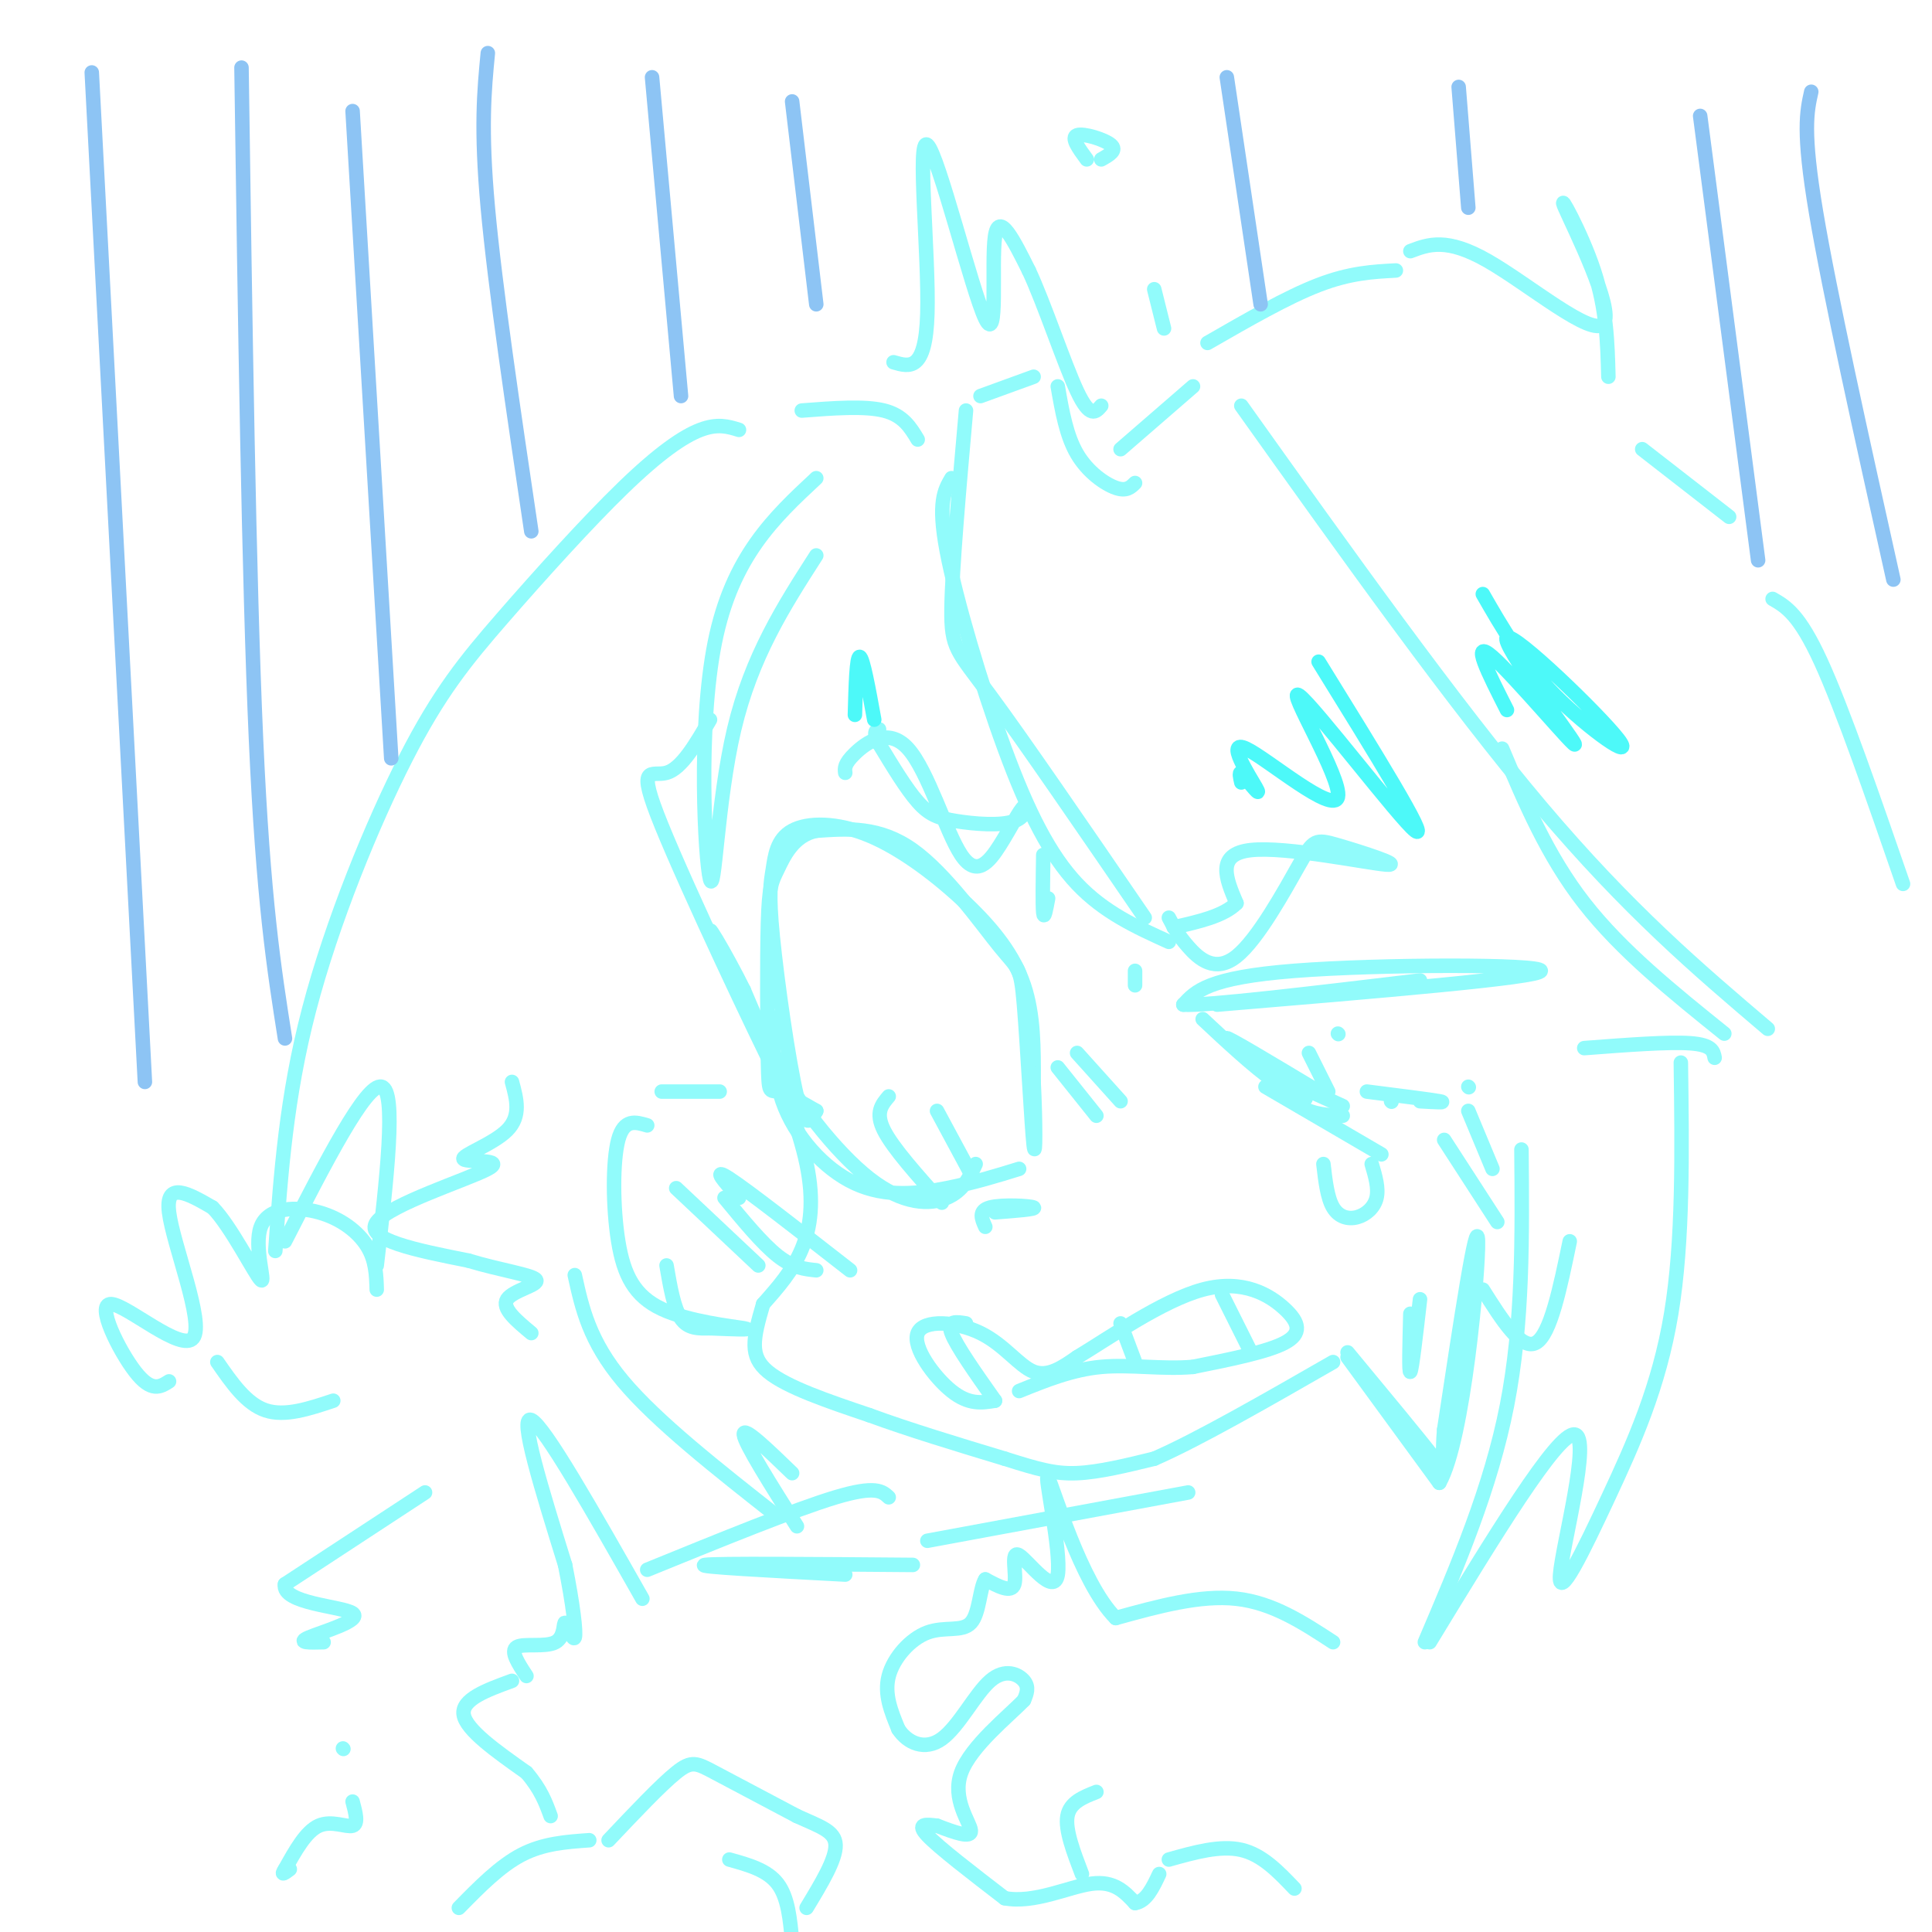 <svg viewBox='0 0 400 400' version='1.1' xmlns='http://www.w3.org/2000/svg' xmlns:xlink='http://www.w3.org/1999/xlink'><g fill='none' stroke='#91FBFB' stroke-width='3' stroke-linecap='round' stroke-linejoin='round'><path d='M169,115c-6.714,10.452 -13.429,20.905 -17,36c-3.571,15.095 -4.000,34.833 -5,31c-1.000,-3.833 -2.571,-31.238 1,-49c3.571,-17.762 12.286,-25.881 21,-34'/><path d='M147,149c-2.935,5.060 -5.869,10.119 -9,11c-3.131,0.881 -6.458,-2.417 -1,11c5.458,13.417 19.702,43.548 24,52c4.298,8.452 -1.351,-4.774 -7,-18'/><path d='M154,205c-3.679,-7.440 -9.375,-17.042 -6,-10c3.375,7.042 15.821,30.726 19,46c3.179,15.274 -2.911,22.137 -9,29'/><path d='M158,270c-2.111,7.222 -2.889,10.778 1,14c3.889,3.222 12.444,6.111 21,9'/><path d='M180,293c8.167,3.000 18.083,6.000 28,9'/><path d='M208,302c6.978,2.200 10.422,3.200 15,3c4.578,-0.200 10.289,-1.600 16,-3'/><path d='M239,302c8.833,-3.833 22.917,-11.917 37,-20'/><path d='M279,281c0.000,0.000 19.000,26.000 19,26'/><path d='M298,307c5.044,-8.800 8.156,-43.800 8,-50c-0.156,-6.200 -3.578,16.400 -7,39'/><path d='M299,296c-0.733,8.378 0.933,9.822 -2,6c-2.933,-3.822 -10.467,-12.911 -18,-22'/><path d='M307,267c4.000,6.333 8.000,12.667 11,11c3.000,-1.667 5.000,-11.333 7,-21'/><path d='M169,230c-1.132,2.105 -2.264,4.211 -4,-3c-1.736,-7.211 -4.077,-23.738 -5,-33c-0.923,-9.262 -0.429,-11.257 0,-14c0.429,-2.743 0.795,-6.232 4,-8c3.205,-1.768 9.251,-1.814 16,1c6.749,2.814 14.202,8.488 20,14c5.798,5.512 9.942,10.860 12,17c2.058,6.140 2.029,13.070 2,20'/><path d='M214,224c0.409,7.685 0.433,16.899 0,13c-0.433,-3.899 -1.322,-20.911 -2,-29c-0.678,-8.089 -1.144,-7.255 -5,-12c-3.856,-4.745 -11.102,-15.070 -18,-20c-6.898,-4.930 -13.449,-4.465 -20,-4'/><path d='M169,172c-4.786,0.974 -6.752,5.410 -8,8c-1.248,2.590 -1.778,3.333 -2,11c-0.222,7.667 -0.137,22.256 0,29c0.137,6.744 0.325,5.641 2,6c1.675,0.359 4.838,2.179 8,4'/><path d='M252,208c33.444,-2.800 66.889,-5.600 67,-7c0.111,-1.400 -33.111,-1.400 -51,0c-17.889,1.400 -20.444,4.200 -23,7'/><path d='M245,208c4.333,0.333 26.667,-2.333 49,-5'/><path d='M249,211c5.214,4.875 10.429,9.750 15,13c4.571,3.250 8.500,4.875 5,2c-3.500,-2.875 -14.429,-10.250 -15,-11c-0.571,-0.750 9.214,5.125 19,11'/><path d='M288,228c0.000,0.000 0.100,0.100 0.1,0.1'/><path d='M283,226c6.583,0.833 13.167,1.667 15,2c1.833,0.333 -1.083,0.167 -4,0'/><path d='M304,225c0.000,0.000 0.100,0.100 0.1,0.1'/><path d='M262,225c0.000,0.000 24.000,14.000 24,14'/><path d='M260,220c3.000,3.583 6.000,7.167 9,9c3.000,1.833 6.000,1.917 9,2'/><path d='M267,224c0.000,0.000 11.000,5.000 11,5'/><path d='M211,242c-4.634,1.433 -9.267,2.865 -15,4c-5.733,1.135 -12.565,1.971 -19,-1c-6.435,-2.971 -12.473,-9.751 -15,-17c-2.527,-7.249 -1.545,-14.967 -2,-17c-0.455,-2.033 -2.349,1.620 1,9c3.349,7.380 11.940,18.487 19,24c7.060,5.513 12.589,5.432 16,4c3.411,-1.432 4.706,-4.216 6,-7'/><path d='M184,227c-1.417,1.667 -2.833,3.333 -1,7c1.833,3.667 6.917,9.333 12,15'/><path d='M194,230c0.000,0.000 7.000,13.000 7,13'/><path d='M271,218c0.000,0.000 4.000,8.000 4,8'/><path d='M277,214c0.000,0.000 0.100,0.100 0.1,0.1'/><path d='M175,160c-0.121,-0.913 -0.242,-1.825 2,-4c2.242,-2.175 6.849,-5.612 11,-1c4.151,4.612 7.848,17.272 11,22c3.152,4.728 5.760,1.524 8,-2c2.240,-3.524 4.111,-7.367 5,-8c0.889,-0.633 0.795,1.944 -2,3c-2.795,1.056 -8.291,0.592 -12,0c-3.709,-0.592 -5.631,-1.312 -8,-4c-2.369,-2.688 -5.184,-7.344 -8,-12'/><path d='M182,154c-1.333,-2.500 -0.667,-2.750 0,-3'/><path d='M242,190c0.925,1.777 1.850,3.554 4,6c2.150,2.446 5.525,5.561 10,2c4.475,-3.561 10.050,-13.797 13,-19c2.950,-5.203 3.275,-5.374 8,-4c4.725,1.374 13.849,4.293 10,4c-3.849,-0.293 -20.671,-3.798 -28,-3c-7.329,0.798 -5.164,5.899 -3,11'/><path d='M256,187c-2.667,2.667 -7.833,3.833 -13,5'/><path d='M235,204c0.000,0.000 0.000,-3.000 0,-3'/><path d='M216,177c-0.083,5.250 -0.167,10.500 0,12c0.167,1.500 0.583,-0.750 1,-3'/><path d='M206,290c-2.691,0.445 -5.381,0.890 -9,-2c-3.619,-2.890 -8.166,-9.115 -7,-12c1.166,-2.885 8.045,-2.431 13,0c4.955,2.431 7.987,6.837 11,8c3.013,1.163 6.006,-0.919 9,-3'/><path d='M223,281c6.311,-3.781 17.589,-11.735 26,-14c8.411,-2.265 13.957,1.159 17,4c3.043,2.841 3.584,5.097 0,7c-3.584,1.903 -11.292,3.451 -19,5'/><path d='M247,283c-6.422,0.556 -12.978,-0.556 -19,0c-6.022,0.556 -11.511,2.778 -17,5'/><path d='M200,274c-2.000,-0.333 -4.000,-0.667 -3,2c1.000,2.667 5.000,8.333 9,14'/><path d='M232,274c0.000,0.000 3.000,8.000 3,8'/><path d='M253,268c0.000,0.000 6.000,12.000 6,12'/><path d='M204,254c-0.756,-1.667 -1.511,-3.333 1,-4c2.511,-0.667 8.289,-0.333 9,0c0.711,0.333 -3.644,0.667 -8,1'/><path d='M149,226c0.000,0.000 -12.000,0.000 -12,0'/><path d='M134,233c-2.410,-0.718 -4.820,-1.435 -6,3c-1.180,4.435 -1.131,14.024 0,21c1.131,6.976 3.343,11.340 9,14c5.657,2.660 14.759,3.617 17,4c2.241,0.383 -2.380,0.191 -7,0'/><path d='M147,275c-2.289,0.044 -4.511,0.156 -6,-2c-1.489,-2.156 -2.244,-6.578 -3,-11'/><path d='M276,340c-6.250,-4.083 -12.500,-8.167 -20,-9c-7.500,-0.833 -16.250,1.583 -25,4'/><path d='M231,335c-7.291,-7.255 -13.017,-27.391 -14,-29c-0.983,-1.609 2.778,15.311 2,20c-0.778,4.689 -6.094,-2.853 -8,-4c-1.906,-1.147 -0.402,4.101 -1,6c-0.598,1.899 -3.299,0.450 -6,-1'/><path d='M204,327c-1.196,1.871 -1.187,7.048 -3,9c-1.813,1.952 -5.450,0.679 -9,2c-3.550,1.321 -7.014,5.234 -8,9c-0.986,3.766 0.507,7.383 2,11'/><path d='M186,358c1.853,2.869 5.486,4.542 9,2c3.514,-2.542 6.907,-9.300 10,-12c3.093,-2.700 5.884,-1.343 7,0c1.116,1.343 0.558,2.671 0,4'/><path d='M212,352c-3.143,3.286 -11.000,9.500 -13,15c-2.000,5.500 1.857,10.286 2,12c0.143,1.714 -3.429,0.357 -7,-1'/><path d='M194,378c-2.244,-0.289 -4.356,-0.511 -2,2c2.356,2.511 9.178,7.756 16,13'/><path d='M208,393c6.089,1.178 13.311,-2.378 18,-3c4.689,-0.622 6.844,1.689 9,4'/><path d='M235,394c2.333,-0.333 3.667,-3.167 5,-6'/><path d='M224,388c-1.750,-4.583 -3.500,-9.167 -3,-12c0.500,-2.833 3.250,-3.917 6,-5'/><path d='M242,385c5.333,-1.500 10.667,-3.000 15,-2c4.333,1.000 7.667,4.500 11,8'/><path d='M126,381c5.400,-5.711 10.800,-11.422 14,-14c3.200,-2.578 4.200,-2.022 8,0c3.800,2.022 10.400,5.511 17,9'/><path d='M165,376c4.689,2.156 7.911,3.044 8,6c0.089,2.956 -2.956,7.978 -6,13'/><path d='M151,385c3.917,1.083 7.833,2.167 10,5c2.167,2.833 2.583,7.417 3,12'/><path d='M122,381c-4.750,0.333 -9.500,0.667 -14,3c-4.500,2.333 -8.750,6.667 -13,11'/><path d='M246,309c0.000,0.000 -54.000,10.000 -54,10'/><path d='M189,324c-20.333,-0.167 -40.667,-0.333 -43,0c-2.333,0.333 13.333,1.167 29,2'/><path d='M184,310c-1.333,-1.250 -2.667,-2.500 -11,0c-8.333,2.500 -23.667,8.750 -39,15'/><path d='M133,331c-10.167,-17.917 -20.333,-35.833 -23,-37c-2.667,-1.167 2.167,14.417 7,30'/><path d='M117,324c1.661,8.286 2.312,14.002 2,15c-0.312,0.998 -1.589,-2.722 -2,-3c-0.411,-0.278 0.043,2.887 -2,4c-2.043,1.113 -6.584,0.175 -8,1c-1.416,0.825 0.292,3.412 2,6'/><path d='M106,348c-5.250,1.917 -10.500,3.833 -10,7c0.500,3.167 6.750,7.583 13,12'/><path d='M109,367c3.000,3.500 4.000,6.250 5,9'/><path d='M106,224c0.962,3.533 1.923,7.065 -1,10c-2.923,2.935 -9.732,5.271 -9,6c0.732,0.729 9.005,-0.150 5,2c-4.005,2.150 -20.287,7.329 -23,11c-2.713,3.671 8.144,5.836 19,8'/><path d='M97,261c6.524,1.988 13.333,2.958 14,4c0.667,1.042 -4.810,2.155 -6,4c-1.190,1.845 1.905,4.423 5,7'/><path d='M88,309c0.000,0.000 -29.000,19.000 -29,19'/><path d='M59,328c-0.750,4.012 11.875,4.542 14,6c2.125,1.458 -6.250,3.845 -9,5c-2.750,1.155 0.125,1.077 3,1'/><path d='M71,362c0.000,0.000 0.100,0.100 0.1,0.1'/><path d='M73,373c0.622,2.311 1.244,4.622 0,5c-1.244,0.378 -4.356,-1.178 -7,0c-2.644,1.178 -4.822,5.089 -7,9'/><path d='M59,387c-1.000,1.500 0.000,0.750 1,0'/><path d='M197,99c-1.446,2.464 -2.893,4.929 -1,15c1.893,10.071 7.125,27.750 12,41c4.875,13.250 9.393,22.071 15,28c5.607,5.929 12.304,8.964 19,12'/><path d='M237,190c-12.556,-18.333 -25.111,-36.667 -32,-46c-6.889,-9.333 -8.111,-9.667 -8,-18c0.111,-8.333 1.556,-24.667 3,-41'/><path d='M203,82c0.000,0.000 11.000,-4.000 11,-4'/><path d='M219,80c0.889,5.111 1.778,10.222 4,14c2.222,3.778 5.778,6.222 8,7c2.222,0.778 3.111,-0.111 4,-1'/><path d='M232,93c0.000,0.000 15.000,-13.000 15,-13'/><path d='M257,84c21.917,30.750 43.833,61.500 62,83c18.167,21.500 32.583,33.750 47,46'/><path d='M311,155c4.667,11.083 9.333,22.167 17,32c7.667,9.833 18.333,18.417 29,27'/><path d='M355,219c-0.250,-1.333 -0.500,-2.667 -5,-3c-4.500,-0.333 -13.250,0.333 -22,1'/><path d='M190,91c-1.500,-2.500 -3.000,-5.000 -7,-6c-4.000,-1.000 -10.500,-0.500 -17,0'/><path d='M153,89c-2.205,-0.685 -4.410,-1.371 -8,0c-3.590,1.371 -8.564,4.798 -16,12c-7.436,7.202 -17.333,18.178 -25,27c-7.667,8.822 -13.103,15.491 -20,29c-6.897,13.509 -15.256,33.860 -20,52c-4.744,18.140 -5.872,34.070 -7,50'/><path d='M59,257c8.417,-16.417 16.833,-32.833 20,-32c3.167,0.833 1.083,18.917 -1,37'/><path d='M119,264c1.500,6.833 3.000,13.667 10,22c7.000,8.333 19.500,18.167 32,28'/><path d='M165,316c-5.417,-8.583 -10.833,-17.167 -11,-19c-0.167,-1.833 4.917,3.083 10,8'/><path d='M185,75c3.317,0.974 6.635,1.949 7,-10c0.365,-11.949 -2.222,-36.821 0,-35c2.222,1.821 9.252,30.337 12,36c2.748,5.663 1.214,-11.525 2,-17c0.786,-5.475 3.893,0.762 7,7'/><path d='M213,56c3.089,6.511 7.311,19.289 10,25c2.689,5.711 3.844,4.356 5,3'/><path d='M240,64c-0.583,-2.333 -1.167,-4.667 -1,-4c0.167,0.667 1.083,4.333 2,8'/><path d='M225,33c-1.667,-2.267 -3.333,-4.533 -2,-5c1.333,-0.467 5.667,0.867 7,2c1.333,1.133 -0.333,2.067 -2,3'/><path d='M250,71c8.250,-4.750 16.500,-9.500 23,-12c6.500,-2.500 11.250,-2.750 16,-3'/><path d='M292,52c3.759,-1.423 7.518,-2.845 16,2c8.482,4.845 21.686,15.959 24,13c2.314,-2.959 -6.262,-19.989 -8,-24c-1.738,-4.011 3.360,4.997 6,13c2.640,8.003 2.820,15.002 3,22'/><path d='M340,93c0.000,0.000 18.000,14.000 18,14'/><path d='M367,124c2.750,1.583 5.500,3.167 10,13c4.500,9.833 10.750,27.917 17,46'/><path d='M315,238c0.167,18.000 0.333,36.000 -3,53c-3.333,17.000 -10.167,33.000 -17,49'/><path d='M296,340c13.222,-21.722 26.443,-43.445 30,-43c3.557,0.445 -2.552,23.057 -3,29c-0.448,5.943 4.764,-4.785 10,-16c5.236,-11.215 10.496,-22.919 13,-38c2.504,-15.081 2.252,-33.541 2,-52'/><path d='M292,272c-0.167,6.250 -0.333,12.500 0,12c0.333,-0.500 1.167,-7.750 2,-15'/><path d='M274,241c0.405,3.500 0.810,7.000 2,9c1.190,2.000 3.167,2.500 5,2c1.833,-0.500 3.524,-2.000 4,-4c0.476,-2.000 -0.262,-4.500 -1,-7'/><path d='M219,221c0.000,0.000 8.000,10.000 8,10'/><path d='M223,218c0.000,0.000 9.000,10.000 9,10'/><path d='M140,246c0.000,0.000 17.000,16.000 17,16'/><path d='M150,248c3.917,4.750 7.833,9.500 11,12c3.167,2.500 5.583,2.750 8,3'/><path d='M153,248c-2.917,-3.250 -5.833,-6.500 -2,-4c3.833,2.500 14.417,10.750 25,19'/><path d='M299,236c0.000,0.000 11.000,17.000 11,17'/><path d='M304,230c0.000,0.000 5.000,12.000 5,12'/><path d='M69,290c-5.000,1.667 -10.000,3.333 -14,2c-4.000,-1.333 -7.000,-5.667 -10,-10'/><path d='M35,286c-1.823,1.158 -3.646,2.316 -7,-2c-3.354,-4.316 -8.239,-14.105 -5,-14c3.239,0.105 14.603,10.105 17,7c2.397,-3.105 -4.172,-19.316 -5,-26c-0.828,-6.684 4.086,-3.842 9,-1'/><path d='M44,250c3.811,3.839 8.839,13.938 10,15c1.161,1.062 -1.544,-6.911 0,-11c1.544,-4.089 7.339,-4.293 12,-3c4.661,1.293 8.189,4.084 10,7c1.811,2.916 1.906,5.958 2,9'/></g>
<g fill='none' stroke='#8DC4F4' stroke-width='3' stroke-linecap='round' stroke-linejoin='round'><path d='M19,15c0.000,0.000 11.000,209.000 11,209'/><path d='M50,14c0.750,52.750 1.500,105.500 3,139c1.500,33.500 3.750,47.750 6,62'/><path d='M73,23c0.000,0.000 8.000,134.000 8,134'/><path d='M101,11c-0.750,7.750 -1.500,15.500 0,32c1.500,16.500 5.250,41.750 9,67'/><path d='M135,16c0.000,0.000 6.000,66.000 6,66'/><path d='M164,21c0.000,0.000 5.000,42.000 5,42'/><path d='M254,16c0.000,0.000 7.000,47.000 7,47'/><path d='M302,18c0.000,0.000 2.000,25.000 2,25'/><path d='M352,24c0.000,0.000 12.000,92.000 12,92'/><path d='M375,19c-0.917,4.083 -1.833,8.167 1,25c2.833,16.833 9.417,46.417 16,76'/></g>
<g fill='none' stroke='#4DF9F9' stroke-width='3' stroke-linecap='round' stroke-linejoin='round'><path d='M307,123c4.018,6.997 8.037,13.995 15,21c6.963,7.005 16.871,14.018 13,9c-3.871,-5.018 -21.522,-22.067 -23,-21c-1.478,1.067 13.218,20.249 14,22c0.782,1.751 -12.348,-13.928 -17,-18c-4.652,-4.072 -0.826,3.464 3,11'/><path d='M273,137c11.574,18.700 23.147,37.401 20,35c-3.147,-2.401 -21.015,-25.903 -24,-28c-2.985,-2.097 8.911,17.211 8,21c-0.911,3.789 -14.630,-7.941 -19,-10c-4.370,-2.059 0.609,5.555 2,8c1.391,2.445 -0.804,-0.277 -3,-3'/><path d='M257,160c-0.500,-0.167 -0.250,0.917 0,2'/><path d='M181,149c-1.167,-6.417 -2.333,-12.833 -3,-13c-0.667,-0.167 -0.833,5.917 -1,12'/></g>
</svg>